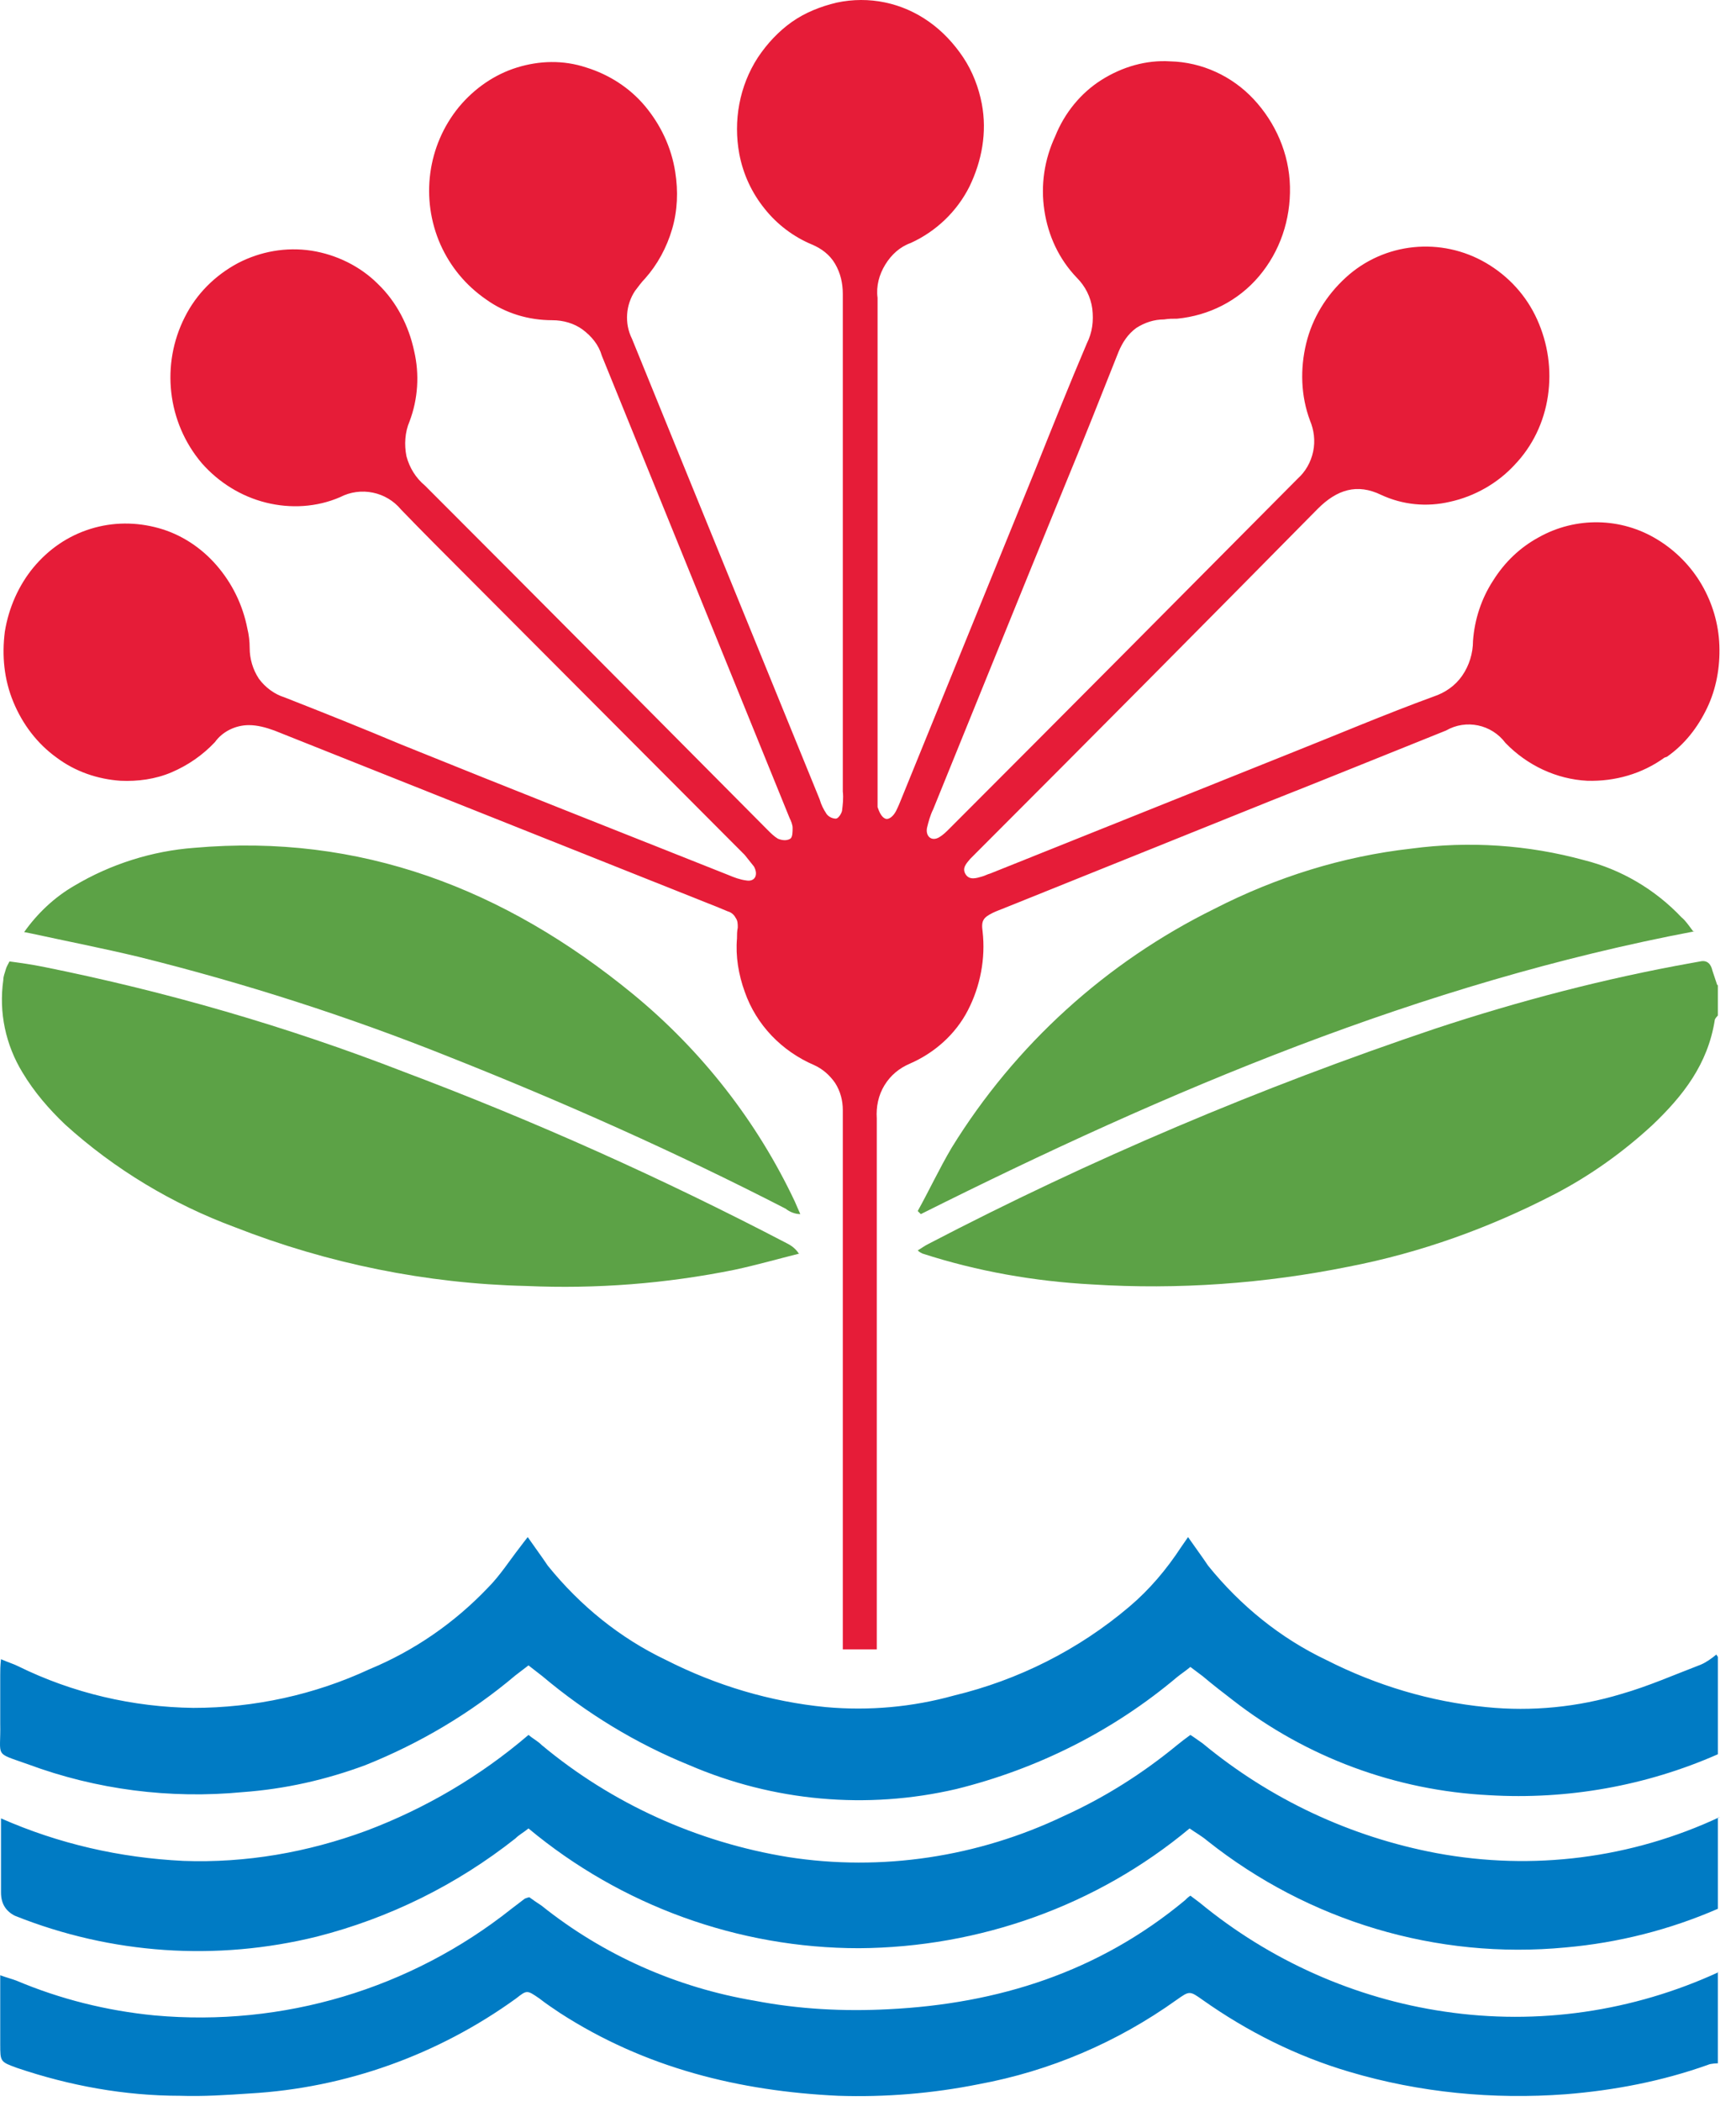 <svg xmlns="http://www.w3.org/2000/svg" version="1.1" xmlns:xlink="http://www.w3.org/1999/xlink" width="105" height="127"><svg width="105" height="127" viewBox="0 0 105 127" fill="none" xmlns="http://www.w3.org/2000/svg">
<path d="M103.903 100.161V106.047C99.558 107.962 94.794 108.803 90.076 108.522C84.424 108.242 79.005 106.233 74.567 102.777C73.96 102.31 73.353 101.843 72.745 101.329L71.998 100.768C71.718 101.002 71.437 101.189 71.204 101.375C67.327 104.645 62.749 106.934 57.844 108.149C52.425 109.41 46.773 108.896 41.681 106.701C38.458 105.393 35.469 103.571 32.806 101.329L31.965 100.675L31.171 101.282C28.462 103.571 25.379 105.393 22.109 106.701C19.727 107.588 17.251 108.149 14.682 108.336C10.291 108.756 5.853 108.195 1.696 106.654C-0.406 105.906 0.061 106.28 0.014 104.178V101.235C0.014 100.955 0.014 100.721 0.061 100.301C0.481 100.488 0.808 100.581 1.088 100.721C4.405 102.356 8.048 103.197 11.692 103.244C15.382 103.244 19.026 102.45 22.343 100.908C25.052 99.787 27.481 98.106 29.489 96.003C30.237 95.256 30.797 94.368 31.451 93.528C31.592 93.341 31.732 93.154 31.919 92.92C32.339 93.528 32.759 94.088 33.133 94.649C35.095 97.078 37.524 99.04 40.28 100.348C43.316 101.889 46.586 102.87 49.95 103.197C52.566 103.431 55.181 103.197 57.704 102.496C61.581 101.562 65.225 99.74 68.308 97.124C69.522 96.097 70.55 94.882 71.437 93.528L71.858 92.92C72.278 93.528 72.699 94.088 73.072 94.649C75.034 97.078 77.463 99.04 80.219 100.348C83.256 101.889 86.525 102.87 89.889 103.197C92.645 103.477 95.448 103.197 98.064 102.403C99.698 101.936 101.287 101.235 102.875 100.628C103.202 100.488 103.529 100.254 103.809 100.021" fill="#007BC4"></path>
<path d="M103.903 109.877V115.389C101.006 116.651 97.877 117.445 94.7 117.725C86.899 118.472 79.145 116.137 73.025 111.279C72.698 110.998 72.278 110.765 71.951 110.531C66.346 115.202 59.245 117.725 51.958 117.772C44.671 117.772 37.571 115.202 31.965 110.531C31.685 110.765 31.405 110.905 31.171 111.139C27.621 113.941 23.557 115.95 19.166 117.071C13.093 118.566 6.74 118.145 0.901 115.81C0.341 115.529 0.061 115.062 0.061 114.408V109.924C3.564 111.465 7.254 112.306 11.085 112.493C14.868 112.633 18.605 111.979 22.156 110.671C25.753 109.317 29.069 107.355 31.965 104.879C32.245 105.113 32.526 105.253 32.759 105.486C37.01 109.036 42.195 111.372 47.661 112.26C53.313 113.147 59.152 112.26 64.337 109.784C66.813 108.663 69.102 107.215 71.204 105.486C71.437 105.299 71.671 105.113 71.998 104.879C72.231 105.019 72.465 105.206 72.745 105.393C76.809 108.756 81.667 111.045 86.899 112.026C92.692 113.1 98.671 112.353 104.043 109.831" fill="#007BC4"></path>
<path d="M103.902 119.219V124.731C103.902 124.731 103.482 124.731 103.295 124.825C100.539 125.806 97.643 126.366 94.7 126.6C90.309 126.927 85.871 126.506 81.621 125.245C78.444 124.311 75.454 122.816 72.745 120.901C71.951 120.34 71.951 120.34 71.157 120.901C67.56 123.47 63.496 125.198 59.198 125.993C56.396 126.553 53.546 126.787 50.697 126.693C44.718 126.413 39.019 125.012 33.88 121.695C33.46 121.415 33.039 121.134 32.619 120.807C31.872 120.294 31.872 120.294 31.218 120.807C26.5 124.218 20.894 126.226 15.102 126.553C13.7 126.647 12.299 126.74 10.898 126.693C7.534 126.693 4.218 126.086 1.041 125.012C0.014 124.638 0.014 124.638 0.014 123.564V119.406C0.387 119.546 0.761 119.64 0.995 119.733C3.657 120.854 6.46 121.555 9.356 121.835C17.11 122.536 24.818 120.247 30.937 115.389L31.732 114.782C31.732 114.782 31.825 114.735 32.012 114.688C32.199 114.828 32.479 115.015 32.759 115.202C36.496 118.192 40.934 120.154 45.652 120.948C48.314 121.461 51.024 121.602 53.733 121.461C60.366 121.134 66.439 119.219 71.671 114.875C71.764 114.782 71.858 114.688 71.998 114.595C72.184 114.735 72.371 114.875 72.558 115.015C76.809 118.519 81.947 120.807 87.366 121.602C93.018 122.442 98.764 121.602 103.949 119.219" fill="#007BC4"></path>
<path d="M103.902 59.568V61.39C103.902 61.39 103.715 61.577 103.715 61.67C103.295 64.333 101.8 66.248 99.931 68.023C98.156 69.658 96.194 71.059 94.046 72.18C90.075 74.236 85.918 75.731 81.573 76.571C76.482 77.599 71.25 77.973 66.065 77.646C62.561 77.459 59.105 76.852 55.788 75.777C55.695 75.731 55.601 75.684 55.508 75.59C55.741 75.45 55.928 75.31 56.115 75.217C65.971 70.078 76.248 65.734 86.805 62.184C91.897 60.502 97.082 59.148 102.314 58.213L102.828 58.12C103.248 58.026 103.482 58.26 103.575 58.681C103.668 58.961 103.762 59.241 103.855 59.521" fill="#5CA246"></path>
<path d="M100.678 45.797C99.323 46.778 97.689 47.245 96.007 47.199C94.138 47.105 92.363 46.264 91.055 44.91C90.215 43.789 88.673 43.462 87.459 44.162C83.955 45.564 80.405 47.012 76.855 48.413L60.599 54.953C60.599 54.953 60.225 55.093 60.038 55.187C59.478 55.467 59.337 55.654 59.431 56.308C59.618 57.943 59.291 59.624 58.543 61.072C57.796 62.52 56.535 63.642 55.04 64.295C54.386 64.576 53.872 64.996 53.498 65.603C53.125 66.211 52.985 66.911 53.031 67.612V99.704H50.976V67.098C50.976 66.538 50.836 65.977 50.509 65.463C50.182 64.996 49.761 64.622 49.248 64.389C47.286 63.548 45.744 61.96 45.044 59.951C44.67 58.923 44.483 57.802 44.576 56.728C44.576 56.495 44.576 56.308 44.623 56.074C44.623 55.84 44.623 55.654 44.483 55.467C44.389 55.28 44.203 55.14 44.016 55.093L43.455 54.859L16.596 44.162C16.082 43.975 15.568 43.835 15.054 43.835C14.26 43.835 13.466 44.209 12.999 44.863C12.251 45.657 11.364 46.264 10.383 46.685C9.402 47.105 8.327 47.245 7.3 47.199C5.898 47.105 4.544 46.638 3.423 45.797C2.255 44.956 1.367 43.789 0.807 42.434C0.246 41.079 0.106 39.631 0.293 38.183C0.526 36.735 1.134 35.38 2.021 34.306C2.955 33.185 4.123 32.391 5.478 31.97C6.833 31.55 8.234 31.55 9.589 31.924C10.943 32.297 12.158 33.092 13.092 34.166C14.026 35.24 14.68 36.548 14.961 37.996C15.054 38.37 15.101 38.79 15.101 39.164C15.101 39.818 15.288 40.472 15.661 41.033C16.035 41.546 16.596 41.967 17.203 42.154C19.585 43.088 21.921 44.022 24.256 45.003C30.843 47.666 37.476 50.282 44.062 52.898C44.389 53.038 44.763 53.178 45.137 53.225C45.651 53.318 45.884 52.898 45.604 52.384C45.417 52.15 45.23 51.917 45.044 51.683L28.227 34.82C26.872 33.465 25.564 32.157 24.256 30.803C23.369 29.728 21.827 29.401 20.566 30.055C19.165 30.662 17.576 30.756 16.082 30.382C14.587 30.009 13.232 29.168 12.205 28C10.102 25.524 9.729 22.021 11.177 19.171C11.878 17.77 12.999 16.649 14.4 15.901C15.755 15.201 17.296 14.92 18.838 15.154C20.332 15.387 21.781 16.088 22.855 17.163C23.976 18.237 24.724 19.685 25.05 21.227C25.378 22.628 25.284 24.123 24.77 25.477C24.49 26.131 24.443 26.879 24.583 27.579C24.77 28.28 25.144 28.887 25.704 29.355C32.618 36.268 39.531 43.228 46.445 50.188C46.632 50.375 46.819 50.562 47.052 50.702C47.286 50.795 47.566 50.842 47.8 50.702C47.94 50.609 47.94 50.282 47.94 50.048C47.94 49.861 47.846 49.628 47.753 49.441C43.969 40.145 40.185 30.803 36.402 21.507C36.215 20.853 35.794 20.339 35.234 19.919C34.72 19.545 34.066 19.358 33.412 19.358C31.964 19.358 30.563 18.938 29.395 18.097C28.18 17.256 27.246 16.135 26.639 14.78C25.424 12.024 25.845 8.801 27.76 6.465C28.694 5.344 29.909 4.503 31.263 4.083C32.618 3.663 34.066 3.616 35.467 4.083C36.822 4.503 38.083 5.298 39.018 6.419C39.952 7.54 40.606 8.894 40.839 10.389C41.026 11.557 40.98 12.725 40.653 13.846C40.325 14.967 39.765 15.995 39.018 16.835C38.784 17.069 38.597 17.349 38.41 17.583C37.85 18.424 37.756 19.545 38.224 20.479C39.251 23.002 40.279 25.524 41.306 28.047L49.575 48.32C49.668 48.647 49.808 48.927 49.995 49.207C50.135 49.394 50.369 49.488 50.556 49.488C50.696 49.488 50.883 49.207 50.929 49.02C50.976 48.647 51.023 48.226 50.976 47.853V17.77C50.976 17.116 50.836 16.509 50.509 15.948C50.182 15.387 49.668 15.014 49.107 14.78C47.986 14.313 47.005 13.566 46.258 12.631C45.464 11.65 44.95 10.529 44.717 9.315C44.343 7.306 44.717 5.204 45.838 3.476C46.398 2.635 47.099 1.888 47.893 1.327C48.687 0.766 49.621 0.393 50.602 0.159C52.564 -0.261 54.573 0.159 56.208 1.327C57.002 1.888 57.703 2.635 58.263 3.476C58.824 4.317 59.197 5.298 59.384 6.278C59.711 8.007 59.384 9.735 58.637 11.277C57.889 12.771 56.628 13.986 55.087 14.687C54.433 14.92 53.919 15.387 53.545 15.995C53.172 16.602 52.985 17.303 53.078 18.003V48.039C53.078 48.273 53.078 48.553 53.078 48.787C53.172 49.067 53.312 49.394 53.545 49.488C53.779 49.581 54.059 49.301 54.199 49.02C54.339 48.74 54.433 48.507 54.526 48.273L62.607 28.42C63.635 25.851 64.663 23.282 65.737 20.759C66.064 20.105 66.157 19.405 66.064 18.657C65.971 17.957 65.644 17.303 65.13 16.789C64.055 15.668 63.401 14.266 63.168 12.725C62.934 11.183 63.168 9.642 63.822 8.24C64.382 6.839 65.363 5.625 66.625 4.83C67.886 4.036 69.334 3.616 70.782 3.709C72.697 3.756 74.519 4.597 75.827 5.998C77.135 7.4 77.976 9.268 78.022 11.277C78.069 13.285 77.415 15.201 76.154 16.695C74.893 18.19 73.118 19.078 71.203 19.265C70.922 19.265 70.689 19.265 70.408 19.311C69.801 19.311 69.241 19.498 68.727 19.825C68.213 20.199 67.886 20.713 67.652 21.273C66.578 23.983 65.504 26.692 64.382 29.401C61.72 35.894 59.104 42.387 56.441 48.927C56.255 49.301 56.161 49.674 56.068 50.048C55.974 50.562 56.348 50.889 56.815 50.609C57.049 50.468 57.236 50.282 57.422 50.095C64.476 43.041 71.483 35.988 78.49 28.934C78.957 28.514 79.284 27.953 79.424 27.299C79.564 26.645 79.471 25.991 79.237 25.431C78.677 23.936 78.63 22.301 79.004 20.759C79.377 19.218 80.218 17.863 81.386 16.789C83.722 14.64 87.178 14.313 89.888 15.901C91.242 16.695 92.317 17.863 92.971 19.311C93.624 20.759 93.858 22.348 93.624 23.936C93.391 25.524 92.69 26.972 91.616 28.093C90.588 29.214 89.187 30.009 87.692 30.335C86.291 30.662 84.843 30.522 83.535 29.915C82.087 29.214 80.872 29.588 79.704 30.756C72.837 37.716 65.971 44.63 59.057 51.543C58.917 51.683 58.824 51.776 58.684 51.917C58.45 52.197 58.17 52.477 58.403 52.851C58.637 53.225 59.057 53.084 59.384 52.991C59.571 52.944 59.711 52.851 59.898 52.804L77.976 45.564C80.919 44.396 83.768 43.181 86.711 42.107C87.412 41.873 88.019 41.453 88.439 40.846C88.86 40.239 89.093 39.491 89.093 38.744C89.187 37.436 89.607 36.175 90.308 35.1C91.009 33.979 91.943 33.092 93.064 32.484C95.306 31.223 98.062 31.27 100.258 32.624C101.332 33.278 102.266 34.213 102.92 35.334C103.574 36.455 103.948 37.716 103.995 39.024C104.041 40.332 103.808 41.64 103.247 42.808C102.687 43.975 101.893 45.003 100.818 45.751" fill="#E61C38"></path>
<path d="M48.361 75.777C47.053 76.104 45.745 76.478 44.437 76.758C40.279 77.599 36.075 77.926 31.824 77.739C25.799 77.599 19.819 76.384 14.214 74.189C10.43 72.787 6.927 70.685 3.937 67.976C2.956 67.042 2.069 66.014 1.368 64.846C0.34 63.165 -0.08 61.203 0.2 59.241C0.2 59.007 0.293 58.82 0.34 58.634C0.387 58.447 0.48 58.307 0.574 58.12C1.274 58.213 1.928 58.307 2.629 58.447C10.056 59.941 17.344 62.044 24.444 64.8C32.385 67.789 40.093 71.246 47.613 75.17C47.894 75.31 48.127 75.497 48.314 75.777M48.407 73.395C48.08 73.395 47.753 73.255 47.52 73.068C40.887 69.658 34.067 66.621 27.107 63.865C21.034 61.436 14.774 59.428 8.375 57.84C6.226 57.326 4.077 56.905 1.928 56.438L1.461 56.345C2.255 55.224 3.283 54.243 4.498 53.542C6.693 52.234 9.216 51.44 11.738 51.253C21.781 50.365 30.517 53.729 38.271 60.082C42.428 63.492 45.791 67.789 48.08 72.647C48.174 72.881 48.267 73.068 48.407 73.395ZM102.5 56.298C85.964 59.428 70.643 65.921 55.695 73.395L55.508 73.208C56.208 71.947 56.816 70.639 57.563 69.377C61.394 63.165 66.906 58.166 73.445 54.943C77.182 53.028 81.2 51.767 85.357 51.3C88.86 50.833 92.411 51.066 95.821 52C98.063 52.561 100.118 53.776 101.706 55.457C101.94 55.644 102.127 55.924 102.407 56.298" fill="#5CA246"></path>
</svg><style>@media (prefers-color-scheme: light) { :root { filter: none; } }
@media (prefers-color-scheme: dark) { :root { filter: none; } }
</style></svg>